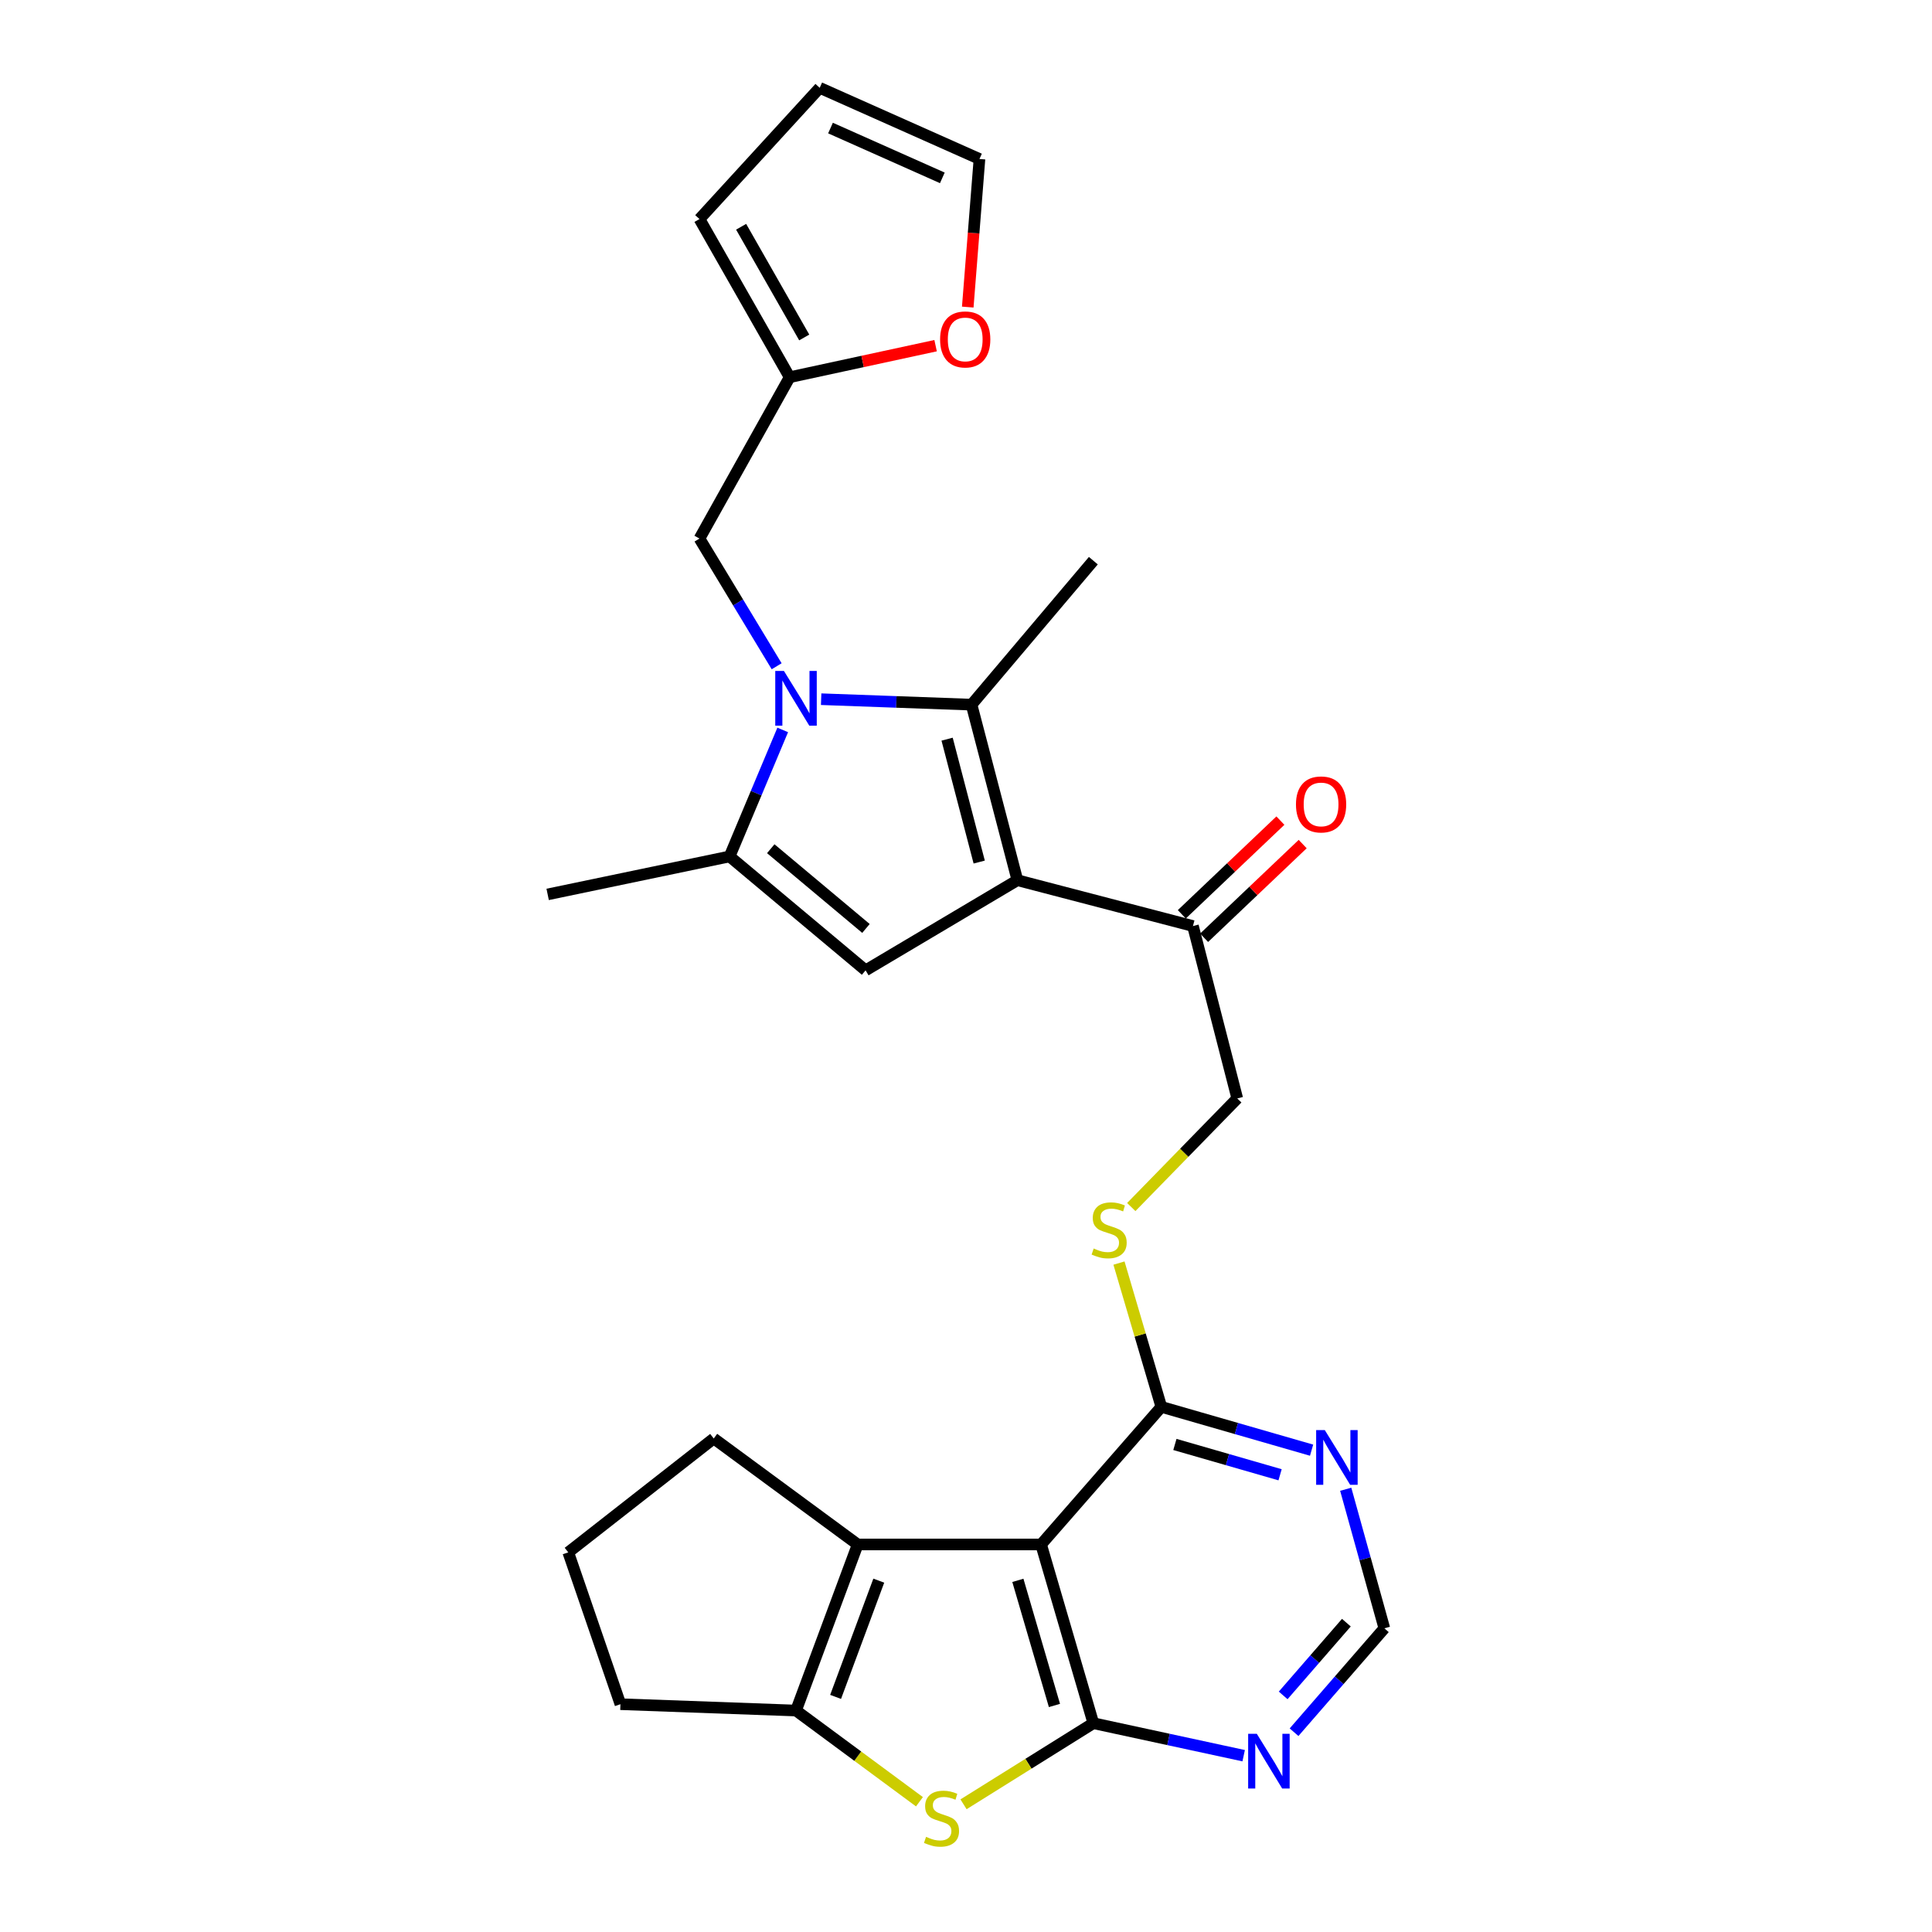 <?xml version='1.0' encoding='iso-8859-1'?>
<svg version='1.1' baseProfile='full'
              xmlns='http://www.w3.org/2000/svg'
                      xmlns:rdkit='http://www.rdkit.org/xml'
                      xmlns:xlink='http://www.w3.org/1999/xlink'
                  xml:space='preserve'
width='1000px' height='1000px' viewBox='0 0 1000 1000'>
<!-- END OF HEADER -->
<rect style='opacity:1.0;fill:#FFFFFF;stroke:none' width='1000' height='1000' x='0' y='0'> </rect>
<path class='bond-1' d='M 425.027,361.903 L 463.947,363.314' style='fill:none;fill-rule:evenodd;stroke:#0000FF;stroke-width:6px;stroke-linecap:butt;stroke-linejoin:miter;stroke-opacity:1' />
<path class='bond-1' d='M 463.947,363.314 L 502.866,364.725' style='fill:none;fill-rule:evenodd;stroke:#000000;stroke-width:6px;stroke-linecap:butt;stroke-linejoin:miter;stroke-opacity:1' />
<path class='bond-6' d='M 405.134,377.811 L 391.382,410.552' style='fill:none;fill-rule:evenodd;stroke:#0000FF;stroke-width:6px;stroke-linecap:butt;stroke-linejoin:miter;stroke-opacity:1' />
<path class='bond-6' d='M 391.382,410.552 L 377.629,443.294' style='fill:none;fill-rule:evenodd;stroke:#000000;stroke-width:6px;stroke-linecap:butt;stroke-linejoin:miter;stroke-opacity:1' />
<path class='bond-13' d='M 401.997,344.856 L 382.024,311.808' style='fill:none;fill-rule:evenodd;stroke:#0000FF;stroke-width:6px;stroke-linecap:butt;stroke-linejoin:miter;stroke-opacity:1' />
<path class='bond-13' d='M 382.024,311.808 L 362.052,278.759' style='fill:none;fill-rule:evenodd;stroke:#000000;stroke-width:6px;stroke-linecap:butt;stroke-linejoin:miter;stroke-opacity:1' />
<path class='bond-0' d='M 526.605,455.596 L 502.866,364.725' style='fill:none;fill-rule:evenodd;stroke:#000000;stroke-width:6px;stroke-linecap:butt;stroke-linejoin:miter;stroke-opacity:1' />
<path class='bond-0' d='M 506.838,446.199 L 490.221,382.59' style='fill:none;fill-rule:evenodd;stroke:#000000;stroke-width:6px;stroke-linecap:butt;stroke-linejoin:miter;stroke-opacity:1' />
<path class='bond-12' d='M 526.605,455.596 L 617.476,479.316' style='fill:none;fill-rule:evenodd;stroke:#000000;stroke-width:6px;stroke-linecap:butt;stroke-linejoin:miter;stroke-opacity:1' />
<path class='bond-28' d='M 526.605,455.596 L 448.027,502.246' style='fill:none;fill-rule:evenodd;stroke:#000000;stroke-width:6px;stroke-linecap:butt;stroke-linejoin:miter;stroke-opacity:1' />
<path class='bond-23' d='M 502.866,364.725 L 565.913,290.205' style='fill:none;fill-rule:evenodd;stroke:#000000;stroke-width:6px;stroke-linecap:butt;stroke-linejoin:miter;stroke-opacity:1' />
<path class='bond-2' d='M 565.913,891.924 L 538.87,799.416' style='fill:none;fill-rule:evenodd;stroke:#000000;stroke-width:6px;stroke-linecap:butt;stroke-linejoin:miter;stroke-opacity:1' />
<path class='bond-2' d='M 545.779,882.748 L 526.849,817.992' style='fill:none;fill-rule:evenodd;stroke:#000000;stroke-width:6px;stroke-linecap:butt;stroke-linejoin:miter;stroke-opacity:1' />
<path class='bond-5' d='M 565.913,891.924 L 532.317,912.913' style='fill:none;fill-rule:evenodd;stroke:#000000;stroke-width:6px;stroke-linecap:butt;stroke-linejoin:miter;stroke-opacity:1' />
<path class='bond-5' d='M 532.317,912.913 L 498.722,933.901' style='fill:none;fill-rule:evenodd;stroke:#CCCC00;stroke-width:6px;stroke-linecap:butt;stroke-linejoin:miter;stroke-opacity:1' />
<path class='bond-30' d='M 565.913,891.924 L 604.816,900.334' style='fill:none;fill-rule:evenodd;stroke:#000000;stroke-width:6px;stroke-linecap:butt;stroke-linejoin:miter;stroke-opacity:1' />
<path class='bond-30' d='M 604.816,900.334 L 643.719,908.744' style='fill:none;fill-rule:evenodd;stroke:#0000FF;stroke-width:6px;stroke-linecap:butt;stroke-linejoin:miter;stroke-opacity:1' />
<path class='bond-3' d='M 538.87,799.416 L 601.098,728.189' style='fill:none;fill-rule:evenodd;stroke:#000000;stroke-width:6px;stroke-linecap:butt;stroke-linejoin:miter;stroke-opacity:1' />
<path class='bond-7' d='M 538.87,799.416 L 443.942,799.416' style='fill:none;fill-rule:evenodd;stroke:#000000;stroke-width:6px;stroke-linecap:butt;stroke-linejoin:miter;stroke-opacity:1' />
<path class='bond-4' d='M 448.027,502.246 L 377.629,443.294' style='fill:none;fill-rule:evenodd;stroke:#000000;stroke-width:6px;stroke-linecap:butt;stroke-linejoin:miter;stroke-opacity:1' />
<path class='bond-4' d='M 448.222,480.561 L 398.943,439.294' style='fill:none;fill-rule:evenodd;stroke:#000000;stroke-width:6px;stroke-linecap:butt;stroke-linejoin:miter;stroke-opacity:1' />
<path class='bond-31' d='M 475.905,932.582 L 443.959,908.977' style='fill:none;fill-rule:evenodd;stroke:#CCCC00;stroke-width:6px;stroke-linecap:butt;stroke-linejoin:miter;stroke-opacity:1' />
<path class='bond-31' d='M 443.959,908.977 L 412.014,885.373' style='fill:none;fill-rule:evenodd;stroke:#000000;stroke-width:6px;stroke-linecap:butt;stroke-linejoin:miter;stroke-opacity:1' />
<path class='bond-26' d='M 377.629,443.294 L 283.465,462.938' style='fill:none;fill-rule:evenodd;stroke:#000000;stroke-width:6px;stroke-linecap:butt;stroke-linejoin:miter;stroke-opacity:1' />
<path class='bond-8' d='M 443.942,799.416 L 412.014,885.373' style='fill:none;fill-rule:evenodd;stroke:#000000;stroke-width:6px;stroke-linecap:butt;stroke-linejoin:miter;stroke-opacity:1' />
<path class='bond-8' d='M 454.855,818.142 L 432.505,878.312' style='fill:none;fill-rule:evenodd;stroke:#000000;stroke-width:6px;stroke-linecap:butt;stroke-linejoin:miter;stroke-opacity:1' />
<path class='bond-24' d='M 443.942,799.416 L 369.431,744.558' style='fill:none;fill-rule:evenodd;stroke:#000000;stroke-width:6px;stroke-linecap:butt;stroke-linejoin:miter;stroke-opacity:1' />
<path class='bond-25' d='M 412.014,885.373 L 321.134,882.088' style='fill:none;fill-rule:evenodd;stroke:#000000;stroke-width:6px;stroke-linecap:butt;stroke-linejoin:miter;stroke-opacity:1' />
<path class='bond-9' d='M 601.098,728.189 L 590.138,690.979' style='fill:none;fill-rule:evenodd;stroke:#000000;stroke-width:6px;stroke-linecap:butt;stroke-linejoin:miter;stroke-opacity:1' />
<path class='bond-9' d='M 590.138,690.979 L 579.179,653.769' style='fill:none;fill-rule:evenodd;stroke:#CCCC00;stroke-width:6px;stroke-linecap:butt;stroke-linejoin:miter;stroke-opacity:1' />
<path class='bond-11' d='M 601.098,728.189 L 639.985,739.399' style='fill:none;fill-rule:evenodd;stroke:#000000;stroke-width:6px;stroke-linecap:butt;stroke-linejoin:miter;stroke-opacity:1' />
<path class='bond-11' d='M 639.985,739.399 L 678.873,750.608' style='fill:none;fill-rule:evenodd;stroke:#0000FF;stroke-width:6px;stroke-linecap:butt;stroke-linejoin:miter;stroke-opacity:1' />
<path class='bond-11' d='M 608.125,747.647 L 635.346,755.494' style='fill:none;fill-rule:evenodd;stroke:#000000;stroke-width:6px;stroke-linecap:butt;stroke-linejoin:miter;stroke-opacity:1' />
<path class='bond-11' d='M 635.346,755.494 L 662.567,763.34' style='fill:none;fill-rule:evenodd;stroke:#0000FF;stroke-width:6px;stroke-linecap:butt;stroke-linejoin:miter;stroke-opacity:1' />
<path class='bond-10' d='M 669.801,896.589 L 693.168,869.698' style='fill:none;fill-rule:evenodd;stroke:#0000FF;stroke-width:6px;stroke-linecap:butt;stroke-linejoin:miter;stroke-opacity:1' />
<path class='bond-10' d='M 693.168,869.698 L 716.535,842.808' style='fill:none;fill-rule:evenodd;stroke:#000000;stroke-width:6px;stroke-linecap:butt;stroke-linejoin:miter;stroke-opacity:1' />
<path class='bond-10' d='M 664.167,877.534 L 680.525,858.711' style='fill:none;fill-rule:evenodd;stroke:#0000FF;stroke-width:6px;stroke-linecap:butt;stroke-linejoin:miter;stroke-opacity:1' />
<path class='bond-10' d='M 680.525,858.711 L 696.882,839.888' style='fill:none;fill-rule:evenodd;stroke:#000000;stroke-width:6px;stroke-linecap:butt;stroke-linejoin:miter;stroke-opacity:1' />
<path class='bond-16' d='M 696.547,770.839 L 706.541,806.824' style='fill:none;fill-rule:evenodd;stroke:#0000FF;stroke-width:6px;stroke-linecap:butt;stroke-linejoin:miter;stroke-opacity:1' />
<path class='bond-16' d='M 706.541,806.824 L 716.535,842.808' style='fill:none;fill-rule:evenodd;stroke:#000000;stroke-width:6px;stroke-linecap:butt;stroke-linejoin:miter;stroke-opacity:1' />
<path class='bond-18' d='M 617.476,479.316 L 640.405,568.549' style='fill:none;fill-rule:evenodd;stroke:#000000;stroke-width:6px;stroke-linecap:butt;stroke-linejoin:miter;stroke-opacity:1' />
<path class='bond-22' d='M 623.246,485.387 L 648.758,461.138' style='fill:none;fill-rule:evenodd;stroke:#000000;stroke-width:6px;stroke-linecap:butt;stroke-linejoin:miter;stroke-opacity:1' />
<path class='bond-22' d='M 648.758,461.138 L 674.271,436.889' style='fill:none;fill-rule:evenodd;stroke:#FF0000;stroke-width:6px;stroke-linecap:butt;stroke-linejoin:miter;stroke-opacity:1' />
<path class='bond-22' d='M 611.706,473.246 L 637.219,448.997' style='fill:none;fill-rule:evenodd;stroke:#000000;stroke-width:6px;stroke-linecap:butt;stroke-linejoin:miter;stroke-opacity:1' />
<path class='bond-22' d='M 637.219,448.997 L 662.731,424.748' style='fill:none;fill-rule:evenodd;stroke:#FF0000;stroke-width:6px;stroke-linecap:butt;stroke-linejoin:miter;stroke-opacity:1' />
<path class='bond-15' d='M 362.052,278.759 L 408.72,195.249' style='fill:none;fill-rule:evenodd;stroke:#000000;stroke-width:6px;stroke-linecap:butt;stroke-linejoin:miter;stroke-opacity:1' />
<path class='bond-14' d='M 585.546,624.763 L 612.976,596.656' style='fill:none;fill-rule:evenodd;stroke:#CCCC00;stroke-width:6px;stroke-linecap:butt;stroke-linejoin:miter;stroke-opacity:1' />
<path class='bond-14' d='M 612.976,596.656 L 640.405,568.549' style='fill:none;fill-rule:evenodd;stroke:#000000;stroke-width:6px;stroke-linecap:butt;stroke-linejoin:miter;stroke-opacity:1' />
<path class='bond-17' d='M 408.72,195.249 L 446.493,187.083' style='fill:none;fill-rule:evenodd;stroke:#000000;stroke-width:6px;stroke-linecap:butt;stroke-linejoin:miter;stroke-opacity:1' />
<path class='bond-17' d='M 446.493,187.083 L 484.266,178.918' style='fill:none;fill-rule:evenodd;stroke:#FF0000;stroke-width:6px;stroke-linecap:butt;stroke-linejoin:miter;stroke-opacity:1' />
<path class='bond-19' d='M 408.72,195.249 L 362.052,113.387' style='fill:none;fill-rule:evenodd;stroke:#000000;stroke-width:6px;stroke-linecap:butt;stroke-linejoin:miter;stroke-opacity:1' />
<path class='bond-19' d='M 416.271,174.674 L 383.604,117.37' style='fill:none;fill-rule:evenodd;stroke:#000000;stroke-width:6px;stroke-linecap:butt;stroke-linejoin:miter;stroke-opacity:1' />
<path class='bond-20' d='M 500.908,158.945 L 503.939,120.616' style='fill:none;fill-rule:evenodd;stroke:#FF0000;stroke-width:6px;stroke-linecap:butt;stroke-linejoin:miter;stroke-opacity:1' />
<path class='bond-20' d='M 503.939,120.616 L 506.97,82.287' style='fill:none;fill-rule:evenodd;stroke:#000000;stroke-width:6px;stroke-linecap:butt;stroke-linejoin:miter;stroke-opacity:1' />
<path class='bond-21' d='M 362.052,113.387 L 424.279,45.455' style='fill:none;fill-rule:evenodd;stroke:#000000;stroke-width:6px;stroke-linecap:butt;stroke-linejoin:miter;stroke-opacity:1' />
<path class='bond-29' d='M 506.97,82.287 L 424.279,45.455' style='fill:none;fill-rule:evenodd;stroke:#000000;stroke-width:6px;stroke-linecap:butt;stroke-linejoin:miter;stroke-opacity:1' />
<path class='bond-29' d='M 487.751,92.063 L 429.867,66.281' style='fill:none;fill-rule:evenodd;stroke:#000000;stroke-width:6px;stroke-linecap:butt;stroke-linejoin:miter;stroke-opacity:1' />
<path class='bond-27' d='M 369.431,744.558 L 294.129,803.501' style='fill:none;fill-rule:evenodd;stroke:#000000;stroke-width:6px;stroke-linecap:butt;stroke-linejoin:miter;stroke-opacity:1' />
<path class='bond-32' d='M 321.134,882.088 L 294.129,803.501' style='fill:none;fill-rule:evenodd;stroke:#000000;stroke-width:6px;stroke-linecap:butt;stroke-linejoin:miter;stroke-opacity:1' />
<path  class='atom-0' d='M 405.754 347.271
L 415.034 362.271
Q 415.954 363.751, 417.434 366.431
Q 418.914 369.111, 418.994 369.271
L 418.994 347.271
L 422.754 347.271
L 422.754 375.591
L 418.874 375.591
L 408.914 359.191
Q 407.754 357.271, 406.514 355.071
Q 405.314 352.871, 404.954 352.191
L 404.954 375.591
L 401.274 375.591
L 401.274 347.271
L 405.754 347.271
' fill='#0000FF'/>
<path  class='atom-6' d='M 479.326 950.741
Q 479.646 950.861, 480.966 951.421
Q 482.286 951.981, 483.726 952.341
Q 485.206 952.661, 486.646 952.661
Q 489.326 952.661, 490.886 951.381
Q 492.446 950.061, 492.446 947.781
Q 492.446 946.221, 491.646 945.261
Q 490.886 944.301, 489.686 943.781
Q 488.486 943.261, 486.486 942.661
Q 483.966 941.901, 482.446 941.181
Q 480.966 940.461, 479.886 938.941
Q 478.846 937.421, 478.846 934.861
Q 478.846 931.301, 481.246 929.101
Q 483.686 926.901, 488.486 926.901
Q 491.766 926.901, 495.486 928.461
L 494.566 931.541
Q 491.166 930.141, 488.606 930.141
Q 485.846 930.141, 484.326 931.301
Q 482.806 932.421, 482.846 934.381
Q 482.846 935.901, 483.606 936.821
Q 484.406 937.741, 485.526 938.261
Q 486.686 938.781, 488.606 939.381
Q 491.166 940.181, 492.686 940.981
Q 494.206 941.781, 495.286 943.421
Q 496.406 945.021, 496.406 947.781
Q 496.406 951.701, 493.766 953.821
Q 491.166 955.901, 486.806 955.901
Q 484.286 955.901, 482.366 955.341
Q 480.486 954.821, 478.246 953.901
L 479.326 950.741
' fill='#CCCC00'/>
<path  class='atom-11' d='M 650.523 897.408
L 659.803 912.408
Q 660.723 913.888, 662.203 916.568
Q 663.683 919.248, 663.763 919.408
L 663.763 897.408
L 667.523 897.408
L 667.523 925.728
L 663.643 925.728
L 653.683 909.328
Q 652.523 907.408, 651.283 905.208
Q 650.083 903.008, 649.723 902.328
L 649.723 925.728
L 646.043 925.728
L 646.043 897.408
L 650.523 897.408
' fill='#0000FF'/>
<path  class='atom-12' d='M 685.718 740.225
L 694.998 755.225
Q 695.918 756.705, 697.398 759.385
Q 698.878 762.065, 698.958 762.225
L 698.958 740.225
L 702.718 740.225
L 702.718 768.545
L 698.838 768.545
L 688.878 752.145
Q 687.718 750.225, 686.478 748.025
Q 685.278 745.825, 684.918 745.145
L 684.918 768.545
L 681.238 768.545
L 681.238 740.225
L 685.718 740.225
' fill='#0000FF'/>
<path  class='atom-15' d='M 566.092 646.22
Q 566.412 646.34, 567.732 646.9
Q 569.052 647.46, 570.492 647.82
Q 571.972 648.14, 573.412 648.14
Q 576.092 648.14, 577.652 646.86
Q 579.212 645.54, 579.212 643.26
Q 579.212 641.7, 578.412 640.74
Q 577.652 639.78, 576.452 639.26
Q 575.252 638.74, 573.252 638.14
Q 570.732 637.38, 569.212 636.66
Q 567.732 635.94, 566.652 634.42
Q 565.612 632.9, 565.612 630.34
Q 565.612 626.78, 568.012 624.58
Q 570.452 622.38, 575.252 622.38
Q 578.532 622.38, 582.252 623.94
L 581.332 627.02
Q 577.932 625.62, 575.372 625.62
Q 572.612 625.62, 571.092 626.78
Q 569.572 627.9, 569.612 629.86
Q 569.612 631.38, 570.372 632.3
Q 571.172 633.22, 572.292 633.74
Q 573.452 634.26, 575.372 634.86
Q 577.932 635.66, 579.452 636.46
Q 580.972 637.26, 582.052 638.9
Q 583.172 640.5, 583.172 643.26
Q 583.172 647.18, 580.532 649.3
Q 577.932 651.38, 573.572 651.38
Q 571.052 651.38, 569.132 650.82
Q 567.252 650.3, 565.012 649.38
L 566.092 646.22
' fill='#CCCC00'/>
<path  class='atom-18' d='M 486.591 175.685
Q 486.591 168.885, 489.951 165.085
Q 493.311 161.285, 499.591 161.285
Q 505.871 161.285, 509.231 165.085
Q 512.591 168.885, 512.591 175.685
Q 512.591 182.565, 509.191 186.485
Q 505.791 190.365, 499.591 190.365
Q 493.351 190.365, 489.951 186.485
Q 486.591 182.605, 486.591 175.685
M 499.591 187.165
Q 503.911 187.165, 506.231 184.285
Q 508.591 181.365, 508.591 175.685
Q 508.591 170.125, 506.231 167.325
Q 503.911 164.485, 499.591 164.485
Q 495.271 164.485, 492.911 167.285
Q 490.591 170.085, 490.591 175.685
Q 490.591 181.405, 492.911 184.285
Q 495.271 187.165, 499.591 187.165
' fill='#FF0000'/>
<path  class='atom-23' d='M 670.789 416.369
Q 670.789 409.569, 674.149 405.769
Q 677.509 401.969, 683.789 401.969
Q 690.069 401.969, 693.429 405.769
Q 696.789 409.569, 696.789 416.369
Q 696.789 423.249, 693.389 427.169
Q 689.989 431.049, 683.789 431.049
Q 677.549 431.049, 674.149 427.169
Q 670.789 423.289, 670.789 416.369
M 683.789 427.849
Q 688.109 427.849, 690.429 424.969
Q 692.789 422.049, 692.789 416.369
Q 692.789 410.809, 690.429 408.009
Q 688.109 405.169, 683.789 405.169
Q 679.469 405.169, 677.109 407.969
Q 674.789 410.769, 674.789 416.369
Q 674.789 422.089, 677.109 424.969
Q 679.469 427.849, 683.789 427.849
' fill='#FF0000'/>
</svg>
